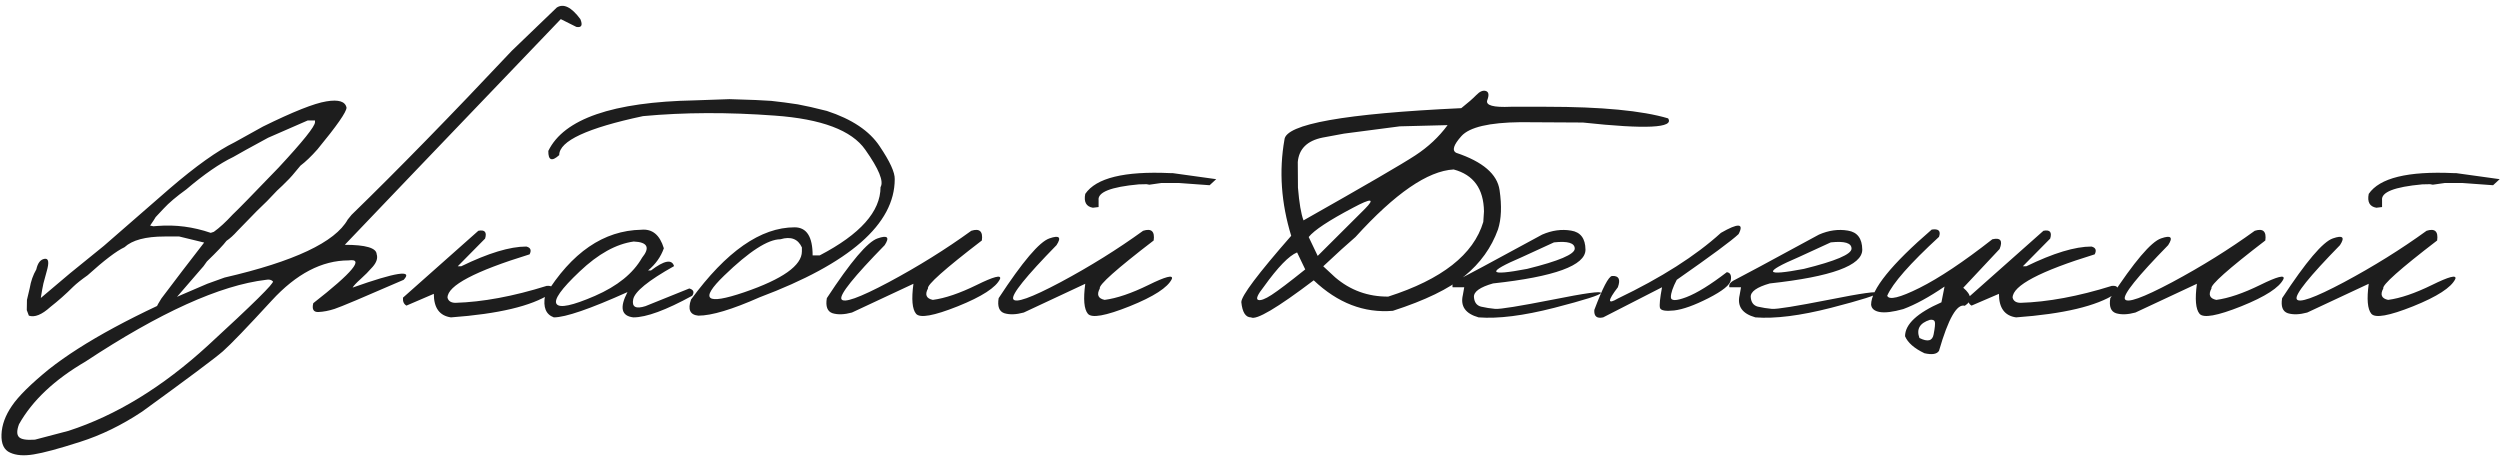 <?xml version="1.0" encoding="UTF-8"?> <svg xmlns="http://www.w3.org/2000/svg" width="840" height="154" viewBox="0 0 840 154" fill="none"> <path d="M56.955 63.401C65.762 55.835 73.056 50.636 78.837 47.803L88.382 42.508C98.469 37.541 105.55 34.728 109.624 34.069C113.737 33.37 116.006 34.069 116.433 36.164C116.433 37.599 113.174 42.275 106.656 50.19C104.6 52.517 102.698 54.341 100.952 55.66C98.857 58.26 97.305 60.025 96.297 60.956C95.559 61.732 94.493 62.76 93.096 64.041C90.846 66.485 88.576 68.774 86.287 70.908L79.769 77.601C78.488 79.036 77.266 80.142 76.102 80.918C75.093 82.276 72.901 84.585 69.526 87.844L68.362 89.473L67.547 90.404L59.05 100.24L54.685 105.536C51.077 107.243 50.922 105.497 54.22 100.298C58.798 94.207 63.59 87.941 68.594 81.5L60.214 79.463H55.325C48.924 79.463 44.423 80.666 41.824 83.071C39.147 84.313 35.014 87.456 29.427 92.499C27.332 93.974 25.722 95.254 24.597 96.34C22.153 98.785 19.592 101.054 16.915 103.15C14.044 105.749 11.638 106.719 9.698 106.059L9 104.197L9.058 100.763L9.989 96.806C10.377 94.478 11.114 92.383 12.201 90.521C12.666 88.387 13.578 87.203 14.936 86.971C16.333 86.699 16.585 88.096 15.693 91.161L14.587 95.235L14.18 97.272L13.83 99.367L13.714 100.123L23.491 91.859L34.898 82.606L56.955 63.401ZM54.976 70.093L52.299 72.945L51.659 73.993L50.437 75.797L51.543 76.029L52.998 75.913C59.011 75.447 64.948 76.223 70.806 78.241L71.854 77.892C73.755 76.534 75.85 74.613 78.139 72.13C79.652 70.733 84.812 65.457 93.62 56.3C101.767 47.532 105.841 42.449 105.841 41.053V40.471H103.397L90.07 46.29C84.056 49.549 80.156 51.703 78.372 52.75C73.832 54.923 68.575 58.551 62.6 63.633C59.264 66.039 56.722 68.192 54.976 70.093ZM187.085 2.526C189.374 1.09 192.013 2.39 195 6.425C195.854 8.481 195.407 9.354 193.662 9.044L188.424 6.425L139.596 57.406L115.851 82.257C122.874 82.257 126.443 83.304 126.56 85.399C126.986 86.718 126.54 88.135 125.221 89.648C123.902 91.161 122.544 92.538 121.147 93.78C119.75 95.021 118.858 95.972 118.47 96.631C133.136 91.432 138.859 90.559 135.638 94.013C122.098 99.91 114.357 103.169 112.417 103.79C110.516 104.41 108.712 104.76 107.005 104.837C105.337 104.915 104.755 103.926 105.259 101.869C118.528 91.51 122.486 86.718 117.131 87.494C108.169 87.494 99.556 91.995 91.292 100.996C83.028 109.997 77.557 115.681 74.88 118.048C72.203 120.376 63.163 127.127 47.76 138.301C40.931 142.84 33.967 146.235 26.867 148.486C19.728 150.775 14.548 152.171 11.328 152.676C8.069 153.219 5.431 153.025 3.413 152.094C1.357 151.202 0.387 149.165 0.503 145.983C0.62 142.802 1.783 139.601 3.995 136.38C6.168 133.16 10.3 129.067 16.391 124.101C28.031 114.905 45.781 105.322 69.642 95.351L75.462 93.256C98.819 87.863 112.611 81.364 116.84 73.76L118.121 72.188C133.757 56.979 151.701 38.608 171.954 17.075L187.085 2.526ZM6.381 146.856C7.118 147.632 8.903 147.923 11.735 147.729L23.026 144.761C39.05 139.562 54.647 130.018 69.817 116.128C84.948 102.238 92.242 95.041 91.699 94.536C91.156 93.993 90.399 93.819 89.429 94.013C73.949 95.836 53.715 104.992 28.729 121.482C18.292 127.573 10.843 134.596 6.381 142.549C5.605 144.645 5.605 146.08 6.381 146.856ZM160.722 77.543C162.894 77.116 163.651 77.989 162.991 80.161L153.796 89.473H154.96C164.039 85.05 171.333 82.838 176.842 82.838C178.278 83.188 178.647 84.061 177.948 85.457C159.558 91.122 150.362 95.972 150.362 100.007C150.634 101.132 151.507 101.714 152.981 101.753C162.177 101.481 172.419 99.58 183.71 96.049C185.766 95.894 186.154 96.787 184.874 98.727C178.588 102.839 167.473 105.477 151.526 106.641C147.685 106.098 145.765 103.46 145.765 98.727L136.57 102.684C135.677 102.18 135.289 101.287 135.406 100.007L160.722 77.543ZM215.486 77.193C219.172 76.844 221.693 78.92 223.051 83.421C222.043 86.292 220.277 88.775 217.755 90.87H218.745C223.168 87.494 225.748 87.009 226.485 89.415C217.833 94.265 213.255 97.989 212.75 100.589C212.246 103.15 213.623 103.906 216.882 102.859L231.607 96.922C233.042 97.349 233.372 98.164 232.596 99.367C223.75 104.217 217.154 106.641 212.809 106.641C208.774 106.176 208.114 103.344 210.83 98.144C198.22 103.809 189.976 106.641 186.096 106.641C183.419 105.671 182.429 103.247 183.128 99.367C192.051 84.817 202.837 77.426 215.486 77.193ZM194.767 91.219C188.56 97.078 185.979 100.725 187.027 102.16C188.075 103.596 192.362 102.684 199.889 99.425C207.454 96.127 212.731 91.859 215.719 86.621C218.512 83.168 217.581 81.345 212.925 81.151C207.028 81.966 200.975 85.322 194.767 91.219ZM253.896 33.603L259.134 33.894L263.557 34.418L268.038 35.058C270.599 35.524 273.858 36.261 277.816 37.27C286.235 40.024 292.152 43.982 295.566 49.142C299.019 54.263 300.707 57.949 300.629 60.2C300.629 75.292 285.498 88.522 255.235 99.891C245.962 104.003 239.095 106.059 234.633 106.059C231.839 105.788 231.025 103.984 232.188 100.647C244.022 84.468 255.623 76.379 266.991 76.379C271.026 76.379 273.043 79.521 273.043 85.807H275.429C289.048 78.707 295.857 71.063 295.857 62.877C297.021 60.976 295.314 56.785 290.735 50.306C286.196 43.788 276.05 39.966 260.298 38.841C244.585 37.677 229.841 37.735 216.068 39.016C197.289 43.012 187.9 47.377 187.9 52.11C185.417 54.36 184.195 53.895 184.234 50.713C189.471 39.927 205.883 34.263 233.469 33.72L245.108 33.312L253.896 33.603ZM243.304 92.616C234.924 100.725 237.174 102.587 250.055 98.203C262.975 93.78 269.435 89.201 269.435 84.468V83.129C268.116 80.258 265.71 79.347 262.219 80.394C258.028 80.394 251.724 84.468 243.304 92.616ZM326.353 77.543C329.146 76.65 330.329 77.737 329.903 80.802C317.409 90.385 311.376 95.758 311.803 96.922C310.678 99.017 311.221 100.298 313.433 100.763C317.545 100.22 322.453 98.552 328.157 95.758C333.899 92.926 336.518 92.247 336.013 93.722C334.655 96.593 329.922 99.658 321.813 102.917C313.743 106.137 309.068 106.971 307.787 105.419C306.507 103.867 306.216 100.511 306.914 95.351L286.254 105.012C283.694 105.71 281.521 105.788 279.736 105.245C277.99 104.663 277.35 102.975 277.816 100.181C285.847 87.921 291.531 81.228 294.868 80.103C298.204 78.939 299 79.696 297.254 82.373C286.933 92.926 282.083 98.959 282.704 100.472C283.364 101.986 288.66 100.104 298.592 94.827C308.525 89.512 317.778 83.75 326.353 77.543ZM393.105 58.163H393.978L408.644 60.2L406.433 62.236L396.015 61.48H390.254L386.18 62.062L385.249 61.887L382.63 61.946C373.241 62.799 368.74 64.584 369.128 67.3V69.569L367.207 69.802C364.957 69.414 364.103 67.862 364.647 65.146C368.294 59.792 377.78 57.464 393.105 58.163ZM384.085 77.543C386.878 76.65 388.062 77.737 387.635 80.802C375.142 90.385 369.108 95.758 369.535 96.922C368.41 99.017 368.953 100.298 371.165 100.763C375.277 100.22 380.185 98.552 385.889 95.758C391.631 92.926 394.25 92.247 393.746 93.722C392.388 96.593 387.654 99.658 379.545 102.917C371.475 106.137 366.8 106.971 365.52 105.419C364.239 103.867 363.948 100.511 364.647 95.351L343.986 105.012C341.426 105.71 339.253 105.788 337.468 105.245C335.722 104.663 335.082 102.975 335.548 100.181C343.579 87.921 349.263 81.228 352.6 80.103C355.936 78.939 356.732 79.696 354.986 82.373C344.665 92.926 339.816 98.959 340.436 100.472C341.096 101.986 346.392 100.104 356.324 94.827C366.257 89.512 375.51 83.75 384.085 77.543ZM496.057 31.916C497.221 30.713 498.288 30.267 499.258 30.577C500.228 30.887 500.383 31.916 499.724 33.661C499.103 35.407 501.741 36.145 507.639 35.873H519.511C538.095 35.873 551.753 37.173 560.482 39.772C562.616 42.992 553.072 43.458 531.849 41.169L510.898 41.053C500.383 41.169 493.768 42.721 491.052 45.708C488.375 48.696 487.793 50.578 489.306 51.353C498.23 54.341 503.08 58.512 503.856 63.866C504.632 69.181 504.457 73.585 503.332 77.077C501.12 83.207 497.376 88.425 492.1 92.732C486.862 97.039 478.831 100.938 468.006 104.43C458.345 105.245 449.48 101.83 441.41 94.187C429.11 103.499 422.088 107.65 420.342 106.641C418.518 106.641 417.432 104.934 417.083 101.52C417.083 99.425 422.67 91.995 433.844 79.23C430.468 68.212 429.712 57.445 431.574 46.931C431.962 41.693 451.769 38.162 490.994 36.339C493.244 34.554 494.932 33.079 496.057 31.916ZM451.594 44.894L444.378 46.232C439.217 47.28 436.443 50.015 436.055 54.438L436.114 63.051C436.54 68.212 437.161 71.878 437.976 74.051C458.694 62.334 471.207 55.059 475.513 52.227C479.859 49.394 483.487 45.999 486.396 42.042L470.334 42.449L451.594 44.894ZM444.61 89.473L448.626 93.198C453.709 97.543 459.645 99.697 466.435 99.658C484.476 93.877 495.126 85.516 498.385 74.574L498.618 71.024C498.502 63.42 495.107 58.725 488.433 56.941C479.742 57.406 468.743 64.972 455.435 79.638C452.758 81.927 449.15 85.205 444.61 89.473ZM439.722 79.638L442.748 85.981L458.636 70.151C462.128 66.621 460.789 66.504 454.62 69.802C446.512 74.07 441.545 77.349 439.722 79.638ZM424.649 96.34C422.553 98.979 421.913 100.453 422.728 100.763C423.543 101.074 425.056 100.511 427.267 99.076C429.479 97.64 433.242 94.788 438.558 90.521L435.823 84.817C433.107 85.904 429.382 89.745 424.649 96.34ZM518.172 78.823C521.47 77.387 524.71 76.941 527.891 77.484C531.073 77.989 532.683 80.123 532.722 83.886C532.722 89.201 522.363 92.984 501.644 95.235C497.299 96.476 495.165 97.989 495.242 99.774C495.359 101.559 496.154 102.645 497.629 103.033C499.142 103.382 500.732 103.635 502.401 103.79C504.108 103.906 510.49 102.878 521.548 100.705C532.605 98.494 538.057 97.737 537.901 98.436C537.785 99.095 532.547 100.763 522.188 103.441C511.868 106.079 503.41 107.146 496.814 106.641C492.391 105.4 490.625 102.897 491.518 99.134L491.983 96.515H488.084C487.774 95.584 488.433 94.73 490.063 93.954C491.731 93.139 501.101 88.096 518.172 78.823ZM511.363 86.389C499.297 91.549 499.879 92.868 513.109 90.346C523.779 87.708 529.114 85.438 529.114 83.537C529.114 81.636 526.786 80.937 522.13 81.442L511.363 86.389ZM578.233 78.241C584.091 74.865 586.07 75.001 584.169 78.648C581.88 80.821 574.954 85.942 563.392 94.013C562.073 96.534 561.413 98.474 561.413 99.832C561.413 101.151 563.159 101.151 566.651 99.832C570.182 98.474 574.702 95.681 580.211 91.452C581.375 91.607 581.821 92.499 581.55 94.129C581.317 95.72 578.814 97.737 574.042 100.181C569.309 102.587 565.468 103.964 562.519 104.314C559.609 104.624 558.018 104.333 557.747 103.441C557.514 102.509 557.747 100.201 558.445 96.515L538.658 106.641C536.524 107.107 535.535 106.273 535.69 104.139C538.483 96.728 540.462 92.926 541.626 92.732C543.915 92.577 544.575 93.838 543.605 96.515C540.074 101.132 540.074 102.393 543.605 100.298C558.193 93.314 569.736 85.962 578.233 78.241ZM611.172 78.823C614.47 77.387 617.71 76.941 620.892 77.484C624.073 77.989 625.683 80.123 625.722 83.886C625.722 89.201 615.363 92.984 594.644 95.235C590.299 96.476 588.165 97.989 588.243 99.774C588.359 101.559 589.154 102.645 590.629 103.033C592.142 103.382 593.733 103.635 595.401 103.79C597.108 103.906 603.49 102.878 614.548 100.705C625.606 98.494 631.057 97.737 630.902 98.436C630.785 99.095 625.547 100.763 615.188 103.441C604.868 106.079 596.41 107.146 589.814 106.641C585.391 105.4 583.626 102.897 584.518 99.134L584.983 96.515H581.084C580.774 95.584 581.433 94.73 583.063 93.954C584.731 93.139 594.101 88.096 611.172 78.823ZM604.363 86.389C592.297 91.549 592.879 92.868 606.109 90.346C616.779 87.708 622.114 85.438 622.114 83.537C622.114 81.636 619.786 80.937 615.13 81.442L604.363 86.389ZM649.059 77.135C651.387 76.786 652.202 77.601 651.504 79.579C641.726 88.581 635.926 95.177 634.102 99.367C634.684 100.919 638.293 100.046 644.927 96.748C651.601 93.411 659.768 87.96 669.428 80.394C672.183 79.773 672.998 80.86 671.873 83.653L659.651 96.69C662.522 99.095 662.697 101.113 660.175 102.742C657.537 101.966 654.646 107.01 651.504 117.874C650.805 118.999 649.176 119.27 646.615 118.688C643.201 117.059 641.028 115.158 640.097 112.985C640.097 108.95 644.171 105.148 652.318 101.578L653.366 96.282C648.206 99.813 643.589 102.335 639.515 103.848C636.062 104.818 633.423 105.148 631.6 104.837C629.815 104.527 628.845 103.712 628.69 102.393C628.69 97.272 635.48 88.852 649.059 77.135ZM644.927 113.567C647.721 114.964 649.311 114.556 649.699 112.345C650.126 110.133 650.262 108.737 650.107 108.155C649.952 107.573 649.408 107.34 648.477 107.456C645.024 108.543 643.841 110.579 644.927 113.567ZM686.597 77.543C688.77 77.116 689.526 77.989 688.867 80.161L679.671 89.473H680.835C689.914 85.05 697.208 82.838 702.718 82.838C704.153 83.188 704.522 84.061 703.823 85.457C685.433 91.122 676.238 95.972 676.238 100.007C676.509 101.132 677.382 101.714 678.856 101.753C688.052 101.481 698.295 99.58 709.585 96.049C711.641 95.894 712.029 96.787 710.749 98.727C704.464 102.839 693.348 105.477 677.402 106.641C673.56 106.098 671.64 103.46 671.64 98.727L662.445 102.684C661.552 102.18 661.164 101.287 661.281 100.007L686.597 77.543ZM757.598 77.543C760.392 76.65 761.575 77.737 761.148 80.802C748.655 90.385 742.622 95.758 743.049 96.922C741.923 99.017 742.467 100.298 744.678 100.763C748.791 100.22 753.699 98.552 759.402 95.758C765.144 92.926 767.763 92.247 767.259 93.722C765.901 96.593 761.168 99.658 753.059 102.917C744.989 106.137 740.313 106.971 739.033 105.419C737.753 103.867 737.462 100.511 738.16 95.351L717.5 105.012C714.939 105.71 712.766 105.788 710.982 105.245C709.236 104.663 708.596 102.975 709.061 100.181C717.092 87.921 722.776 81.228 726.113 80.103C729.45 78.939 730.245 79.696 728.499 82.373C718.179 92.926 713.329 98.959 713.95 100.472C714.609 101.986 719.905 100.104 729.838 94.827C739.77 89.512 749.024 83.75 757.598 77.543ZM824.351 58.163H825.224L839.89 60.2L837.678 62.236L827.261 61.48H821.499L817.425 62.062L816.494 61.887L813.875 61.946C804.486 62.799 799.985 64.584 800.373 67.3V69.569L798.453 69.802C796.203 69.414 795.349 67.862 795.892 65.146C799.539 59.792 809.025 57.464 824.351 58.163ZM815.33 77.543C818.124 76.65 819.307 77.737 818.88 80.802C806.387 90.385 800.354 95.758 800.781 96.922C799.656 99.017 800.199 100.298 802.41 100.763C806.523 100.22 811.431 98.552 817.134 95.758C822.877 92.926 825.495 92.247 824.991 93.722C823.633 96.593 818.9 99.658 810.791 102.917C802.721 106.137 798.046 106.971 796.765 105.419C795.485 103.867 795.194 100.511 795.892 95.351L775.232 105.012C772.671 105.71 770.499 105.788 768.714 105.245C766.968 104.663 766.328 102.975 766.793 100.181C774.825 87.921 780.509 81.228 783.845 80.103C787.182 78.939 787.977 79.696 786.231 82.373C775.911 92.926 771.061 98.959 771.682 100.472C772.341 101.986 777.637 100.104 787.57 94.827C797.502 89.512 806.756 83.75 815.33 77.543Z" fill="#1D1D1D"></path> </svg> 